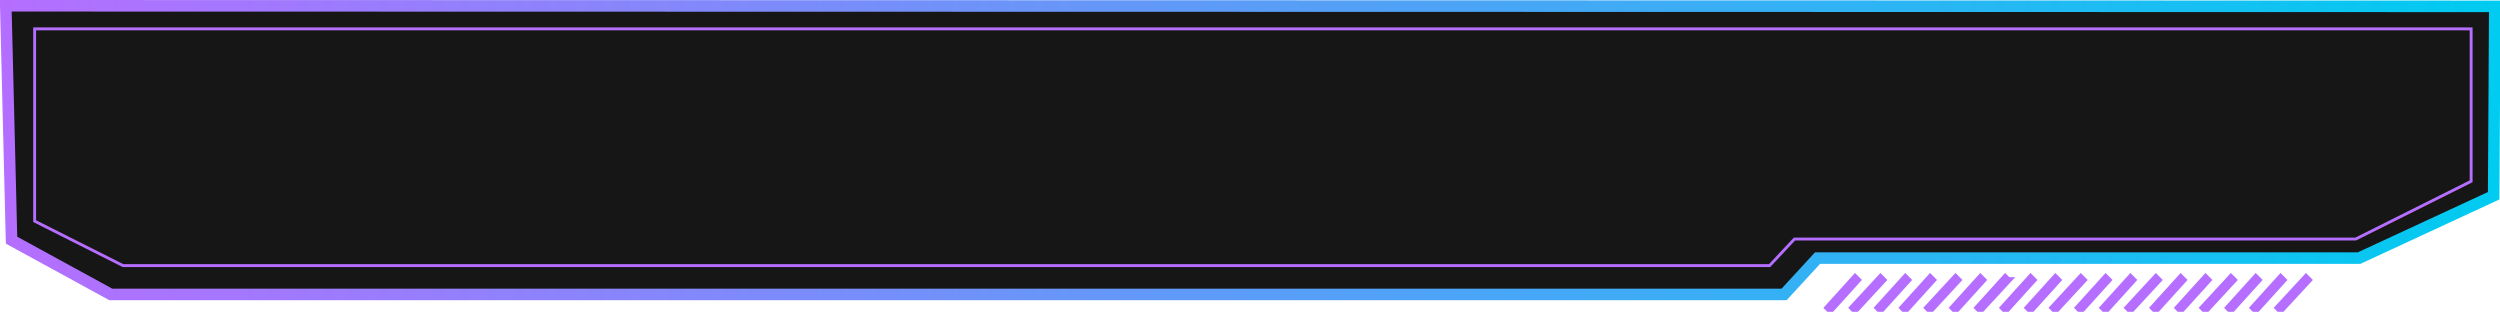 <svg xmlns="http://www.w3.org/2000/svg" fill="none" viewBox="0 0 433 54" preserveAspectRatio="none">
<path fill="#161616" stroke="url(#a)" stroke-miterlimit="10" stroke-width="2" d="m1 1 1 40.6L19.2 51H309l5.8-6.3h93.8l23.3-10.8.2-32.8L1 1Z"/>
<path stroke="#B56EFF" stroke-miterlimit="10" stroke-width=".5" d="M6 5v33.3L21.3 46h285.2l4.3-4.6H408l20-10L428 5 6 5Z"/>
<path fill="#000" stroke="#B56EFF" stroke-miterlimit="10" d="m321.8 48.5-4.8 5.3-.5-.5 4.8-5.3.5.5ZM326.2 48.5l-4.9 5.3-.5-.5 4.9-5.3.5.5ZM330.5 48.5l-4.8 5.3-.5-.5L330 48l.5.5ZM334.8 48.5l-4.8 5.3-.5-.5 4.8-5.3.5.5ZM339.2 48.5l-4.9 5.3-.5-.5 4.9-5.3.5.5ZM343.5 48.5l-4.8 5.3-.5-.5L343 48l.5.5ZM347.9 48.5l-4.9 5.3-.5-.5 4.8-5.3.5.5ZM352.2 48.5l-4.8 5.3-.5-.5 4.8-5.3.5.5ZM356.5 48.5l-4.8 5.3-.5-.5L356 48l.5.5ZM360.9 48.5l-4.9 5.3-.5-.5 4.9-5.3.5.5ZM365.2 48.5l-4.8 5.3-.5-.5 4.8-5.3.5.5ZM369.5 48.5l-4.8 5.3-.5-.5L369 48l.5.5ZM373.9 48.5l-4.9 5.3-.5-.5 4.9-5.3.5.5ZM378.2 48.5l-4.8 5.3-.5-.5 4.8-5.3.5.5ZM382.5 48.5l-4.8 5.3-.5-.5L382 48l.5.5ZM386.9 48.5l-4.9 5.3-.5-.5 4.9-5.3.5.5ZM391.2 48.5l-4.8 5.3-.5-.5 4.8-5.3.5.5ZM395.5 48.5l-4.8 5.3-.5-.5L395 48l.5.5ZM399.9 48.5l-4.9 5.3-.5-.5 4.9-5.3.5.5Z"/>
<defs>
<linearGradient id="a" x1="-.5" x2="433.5" y1="26" y2="26" gradientUnits="userSpaceOnUse"><stop stop-color="#B56EFF"/><stop offset="1" stop-color="#00CBF0"/></linearGradient>
</defs>
</svg>
